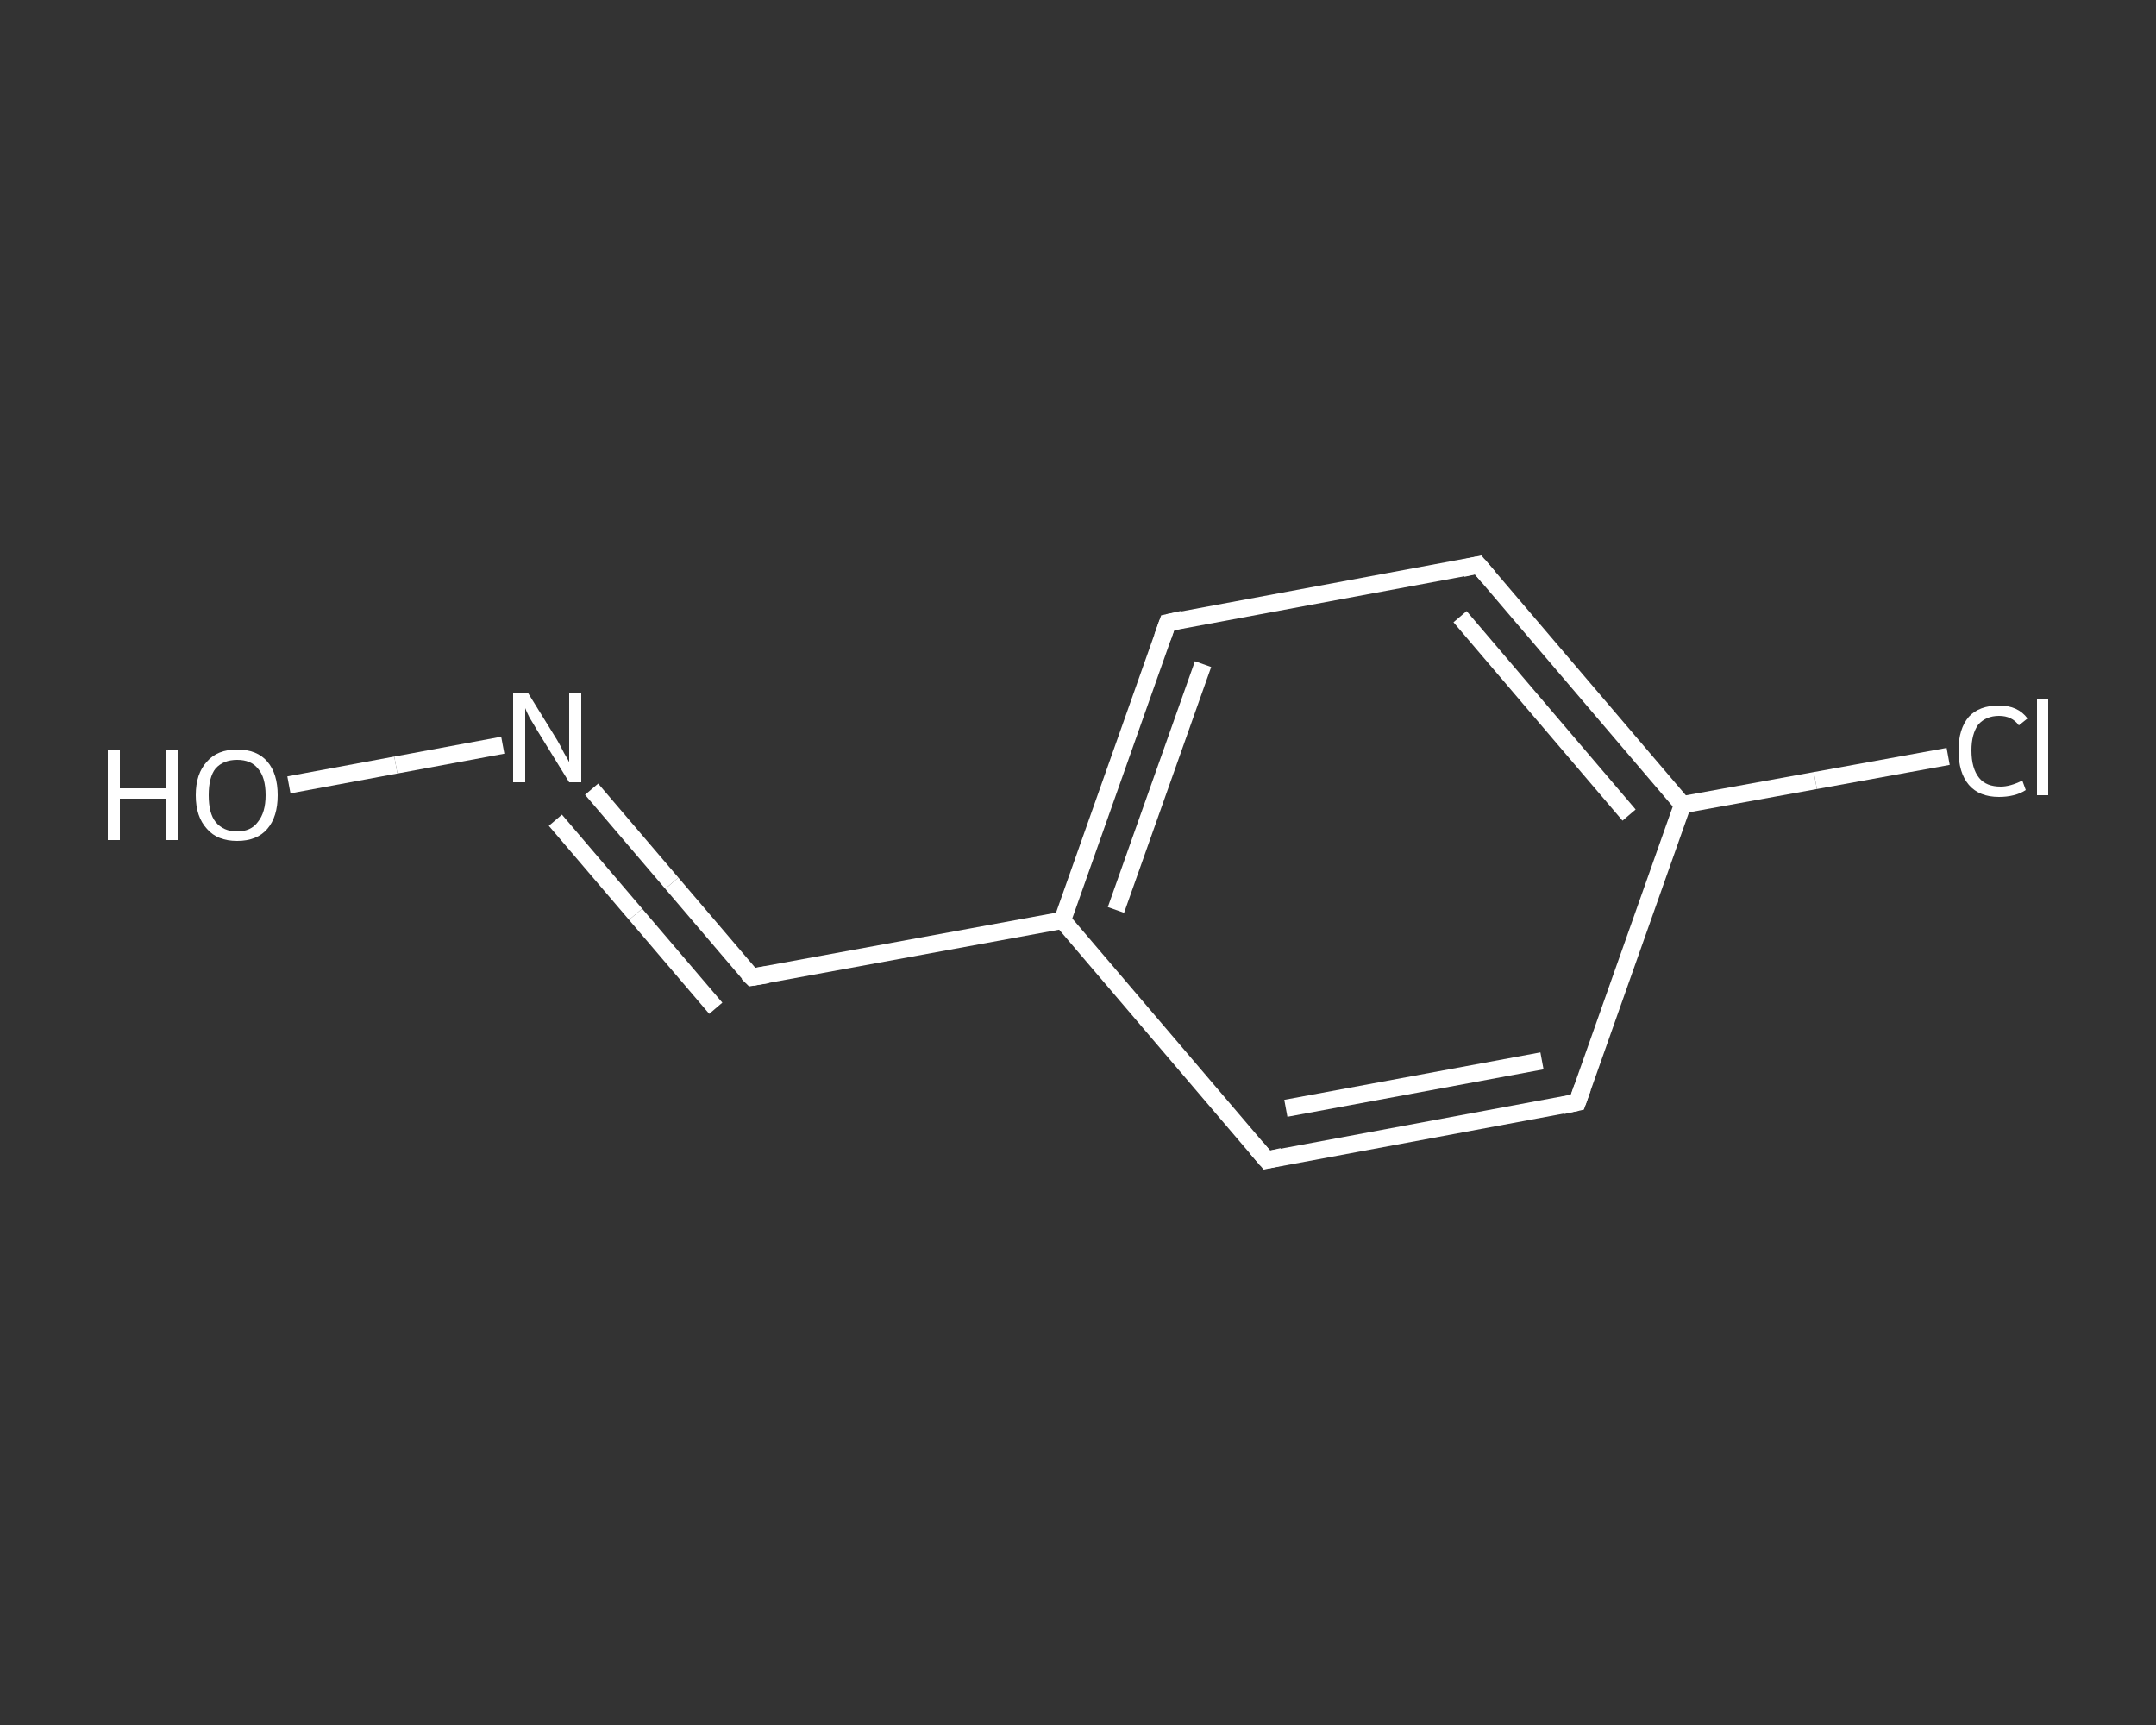 <?xml version='1.0' encoding='iso-8859-1'?>
<svg version='1.1' baseProfile='full'
              xmlns='http://www.w3.org/2000/svg'
                      xmlns:rdkit='http://www.rdkit.org/xml'
                      xmlns:xlink='http://www.w3.org/1999/xlink'
                  xml:space='preserve'
width='250px' height='200px' viewBox='0 0 250 200'>
<rect x="0" y="0" width="250" height="200" fill="#333333" stroke="none"/>
<!-- END OF HEADER -->
<rect style='opacity:1.0;fill:transparent;stroke:none' width='250.0' height='200.0' x='0.0' y='0.0'> </rect>
<path class='bond-0 atom-0 atom-1' d='M 33.5,91.0 L 45.9,88.7' style='fill:none;fill-rule:evenodd;stroke:#FFFFFF;stroke-width:2.0px;stroke-linecap:butt;stroke-linejoin:miter;stroke-opacity:1' />
<path class='bond-0 atom-0 atom-1' d='M 45.9,88.7 L 58.3,86.4' style='fill:none;fill-rule:evenodd;stroke:#FFFFFF;stroke-width:2.0px;stroke-linecap:butt;stroke-linejoin:miter;stroke-opacity:1' />
<path class='bond-1 atom-1 atom-2' d='M 68.6,91.5 L 77.9,102.4' style='fill:none;fill-rule:evenodd;stroke:#FFFFFF;stroke-width:2.0px;stroke-linecap:butt;stroke-linejoin:miter;stroke-opacity:1' />
<path class='bond-1 atom-1 atom-2' d='M 77.9,102.4 L 87.2,113.3' style='fill:none;fill-rule:evenodd;stroke:#FFFFFF;stroke-width:2.0px;stroke-linecap:butt;stroke-linejoin:miter;stroke-opacity:1' />
<path class='bond-1 atom-1 atom-2' d='M 64.4,95.1 L 73.7,106.0' style='fill:none;fill-rule:evenodd;stroke:#FFFFFF;stroke-width:2.0px;stroke-linecap:butt;stroke-linejoin:miter;stroke-opacity:1' />
<path class='bond-1 atom-1 atom-2' d='M 73.7,106.0 L 83.0,116.9' style='fill:none;fill-rule:evenodd;stroke:#FFFFFF;stroke-width:2.0px;stroke-linecap:butt;stroke-linejoin:miter;stroke-opacity:1' />
<path class='bond-2 atom-2 atom-3' d='M 87.2,113.3 L 123.2,106.7' style='fill:none;fill-rule:evenodd;stroke:#FFFFFF;stroke-width:2.0px;stroke-linecap:butt;stroke-linejoin:miter;stroke-opacity:1' />
<path class='bond-3 atom-3 atom-4' d='M 123.2,106.7 L 135.4,72.2' style='fill:none;fill-rule:evenodd;stroke:#FFFFFF;stroke-width:2.0px;stroke-linecap:butt;stroke-linejoin:miter;stroke-opacity:1' />
<path class='bond-3 atom-3 atom-4' d='M 129.4,105.5 L 139.5,77.0' style='fill:none;fill-rule:evenodd;stroke:#FFFFFF;stroke-width:2.0px;stroke-linecap:butt;stroke-linejoin:miter;stroke-opacity:1' />
<path class='bond-4 atom-4 atom-5' d='M 135.4,72.2 L 171.4,65.5' style='fill:none;fill-rule:evenodd;stroke:#FFFFFF;stroke-width:2.0px;stroke-linecap:butt;stroke-linejoin:miter;stroke-opacity:1' />
<path class='bond-5 atom-5 atom-6' d='M 171.4,65.5 L 195.1,93.3' style='fill:none;fill-rule:evenodd;stroke:#FFFFFF;stroke-width:2.0px;stroke-linecap:butt;stroke-linejoin:miter;stroke-opacity:1' />
<path class='bond-5 atom-5 atom-6' d='M 169.3,71.5 L 188.9,94.5' style='fill:none;fill-rule:evenodd;stroke:#FFFFFF;stroke-width:2.0px;stroke-linecap:butt;stroke-linejoin:miter;stroke-opacity:1' />
<path class='bond-6 atom-6 atom-7' d='M 195.1,93.3 L 210.5,90.5' style='fill:none;fill-rule:evenodd;stroke:#FFFFFF;stroke-width:2.0px;stroke-linecap:butt;stroke-linejoin:miter;stroke-opacity:1' />
<path class='bond-6 atom-6 atom-7' d='M 210.5,90.5 L 225.9,87.7' style='fill:none;fill-rule:evenodd;stroke:#FFFFFF;stroke-width:2.0px;stroke-linecap:butt;stroke-linejoin:miter;stroke-opacity:1' />
<path class='bond-7 atom-6 atom-8' d='M 195.1,93.3 L 182.9,127.8' style='fill:none;fill-rule:evenodd;stroke:#FFFFFF;stroke-width:2.0px;stroke-linecap:butt;stroke-linejoin:miter;stroke-opacity:1' />
<path class='bond-8 atom-8 atom-9' d='M 182.9,127.8 L 146.9,134.5' style='fill:none;fill-rule:evenodd;stroke:#FFFFFF;stroke-width:2.0px;stroke-linecap:butt;stroke-linejoin:miter;stroke-opacity:1' />
<path class='bond-8 atom-8 atom-9' d='M 178.8,123.0 L 149.1,128.5' style='fill:none;fill-rule:evenodd;stroke:#FFFFFF;stroke-width:2.0px;stroke-linecap:butt;stroke-linejoin:miter;stroke-opacity:1' />
<path class='bond-9 atom-9 atom-3' d='M 146.9,134.5 L 123.2,106.7' style='fill:none;fill-rule:evenodd;stroke:#FFFFFF;stroke-width:2.0px;stroke-linecap:butt;stroke-linejoin:miter;stroke-opacity:1' />
<path d='M 86.7,112.8 L 87.2,113.3 L 89.0,113.0' style='fill:none;stroke:#FFFFFF;stroke-width:2.0px;stroke-linecap:butt;stroke-linejoin:miter;stroke-opacity:1;' />
<path d='M 134.8,73.9 L 135.4,72.2 L 137.2,71.8' style='fill:none;stroke:#FFFFFF;stroke-width:2.0px;stroke-linecap:butt;stroke-linejoin:miter;stroke-opacity:1;' />
<path d='M 169.6,65.9 L 171.4,65.5 L 172.6,66.9' style='fill:none;stroke:#FFFFFF;stroke-width:2.0px;stroke-linecap:butt;stroke-linejoin:miter;stroke-opacity:1;' />
<path d='M 183.5,126.1 L 182.9,127.8 L 181.1,128.2' style='fill:none;stroke:#FFFFFF;stroke-width:2.0px;stroke-linecap:butt;stroke-linejoin:miter;stroke-opacity:1;' />
<path d='M 148.7,134.1 L 146.9,134.5 L 145.7,133.1' style='fill:none;stroke:#FFFFFF;stroke-width:2.0px;stroke-linecap:butt;stroke-linejoin:miter;stroke-opacity:1;' />
<path class='atom-0' d='M 12.5 87.0
L 13.9 87.0
L 13.9 91.4
L 19.2 91.4
L 19.2 87.0
L 20.6 87.0
L 20.6 97.4
L 19.2 97.4
L 19.2 92.6
L 13.9 92.6
L 13.9 97.4
L 12.5 97.4
L 12.5 87.0
' fill='#FFFFFF'/>
<path class='atom-0' d='M 22.7 92.2
Q 22.7 89.7, 24.0 88.3
Q 25.2 86.9, 27.5 86.9
Q 29.8 86.9, 31.0 88.3
Q 32.2 89.7, 32.2 92.2
Q 32.2 94.7, 31.0 96.1
Q 29.8 97.5, 27.5 97.5
Q 25.2 97.5, 24.0 96.1
Q 22.7 94.7, 22.7 92.2
M 27.5 96.4
Q 29.1 96.4, 29.9 95.3
Q 30.8 94.2, 30.8 92.2
Q 30.8 90.1, 29.9 89.1
Q 29.1 88.1, 27.5 88.1
Q 25.9 88.1, 25.0 89.1
Q 24.2 90.1, 24.2 92.2
Q 24.2 94.3, 25.0 95.3
Q 25.9 96.4, 27.5 96.4
' fill='#FFFFFF'/>
<path class='atom-1' d='M 61.2 80.3
L 64.6 85.8
Q 64.9 86.3, 65.4 87.3
Q 66.0 88.3, 66.0 88.4
L 66.0 80.3
L 67.4 80.3
L 67.4 90.7
L 66.0 90.7
L 62.3 84.7
Q 61.9 84.0, 61.4 83.2
Q 61.0 82.4, 60.9 82.1
L 60.9 90.7
L 59.5 90.7
L 59.5 80.3
L 61.2 80.3
' fill='#FFFFFF'/>
<path class='atom-7' d='M 227.1 87.0
Q 227.1 84.5, 228.3 83.1
Q 229.5 81.8, 231.8 81.8
Q 234.0 81.8, 235.1 83.3
L 234.1 84.1
Q 233.3 83.0, 231.8 83.0
Q 230.3 83.0, 229.4 84.0
Q 228.6 85.1, 228.6 87.0
Q 228.6 89.1, 229.5 90.2
Q 230.3 91.2, 232.0 91.2
Q 233.1 91.2, 234.5 90.5
L 234.9 91.6
Q 234.3 92.0, 233.5 92.2
Q 232.7 92.4, 231.8 92.4
Q 229.5 92.4, 228.3 91.0
Q 227.1 89.6, 227.1 87.0
' fill='#FFFFFF'/>
<path class='atom-7' d='M 236.2 81.1
L 237.5 81.1
L 237.5 92.2
L 236.2 92.2
L 236.2 81.1
' fill='#FFFFFF'/>
</svg>
